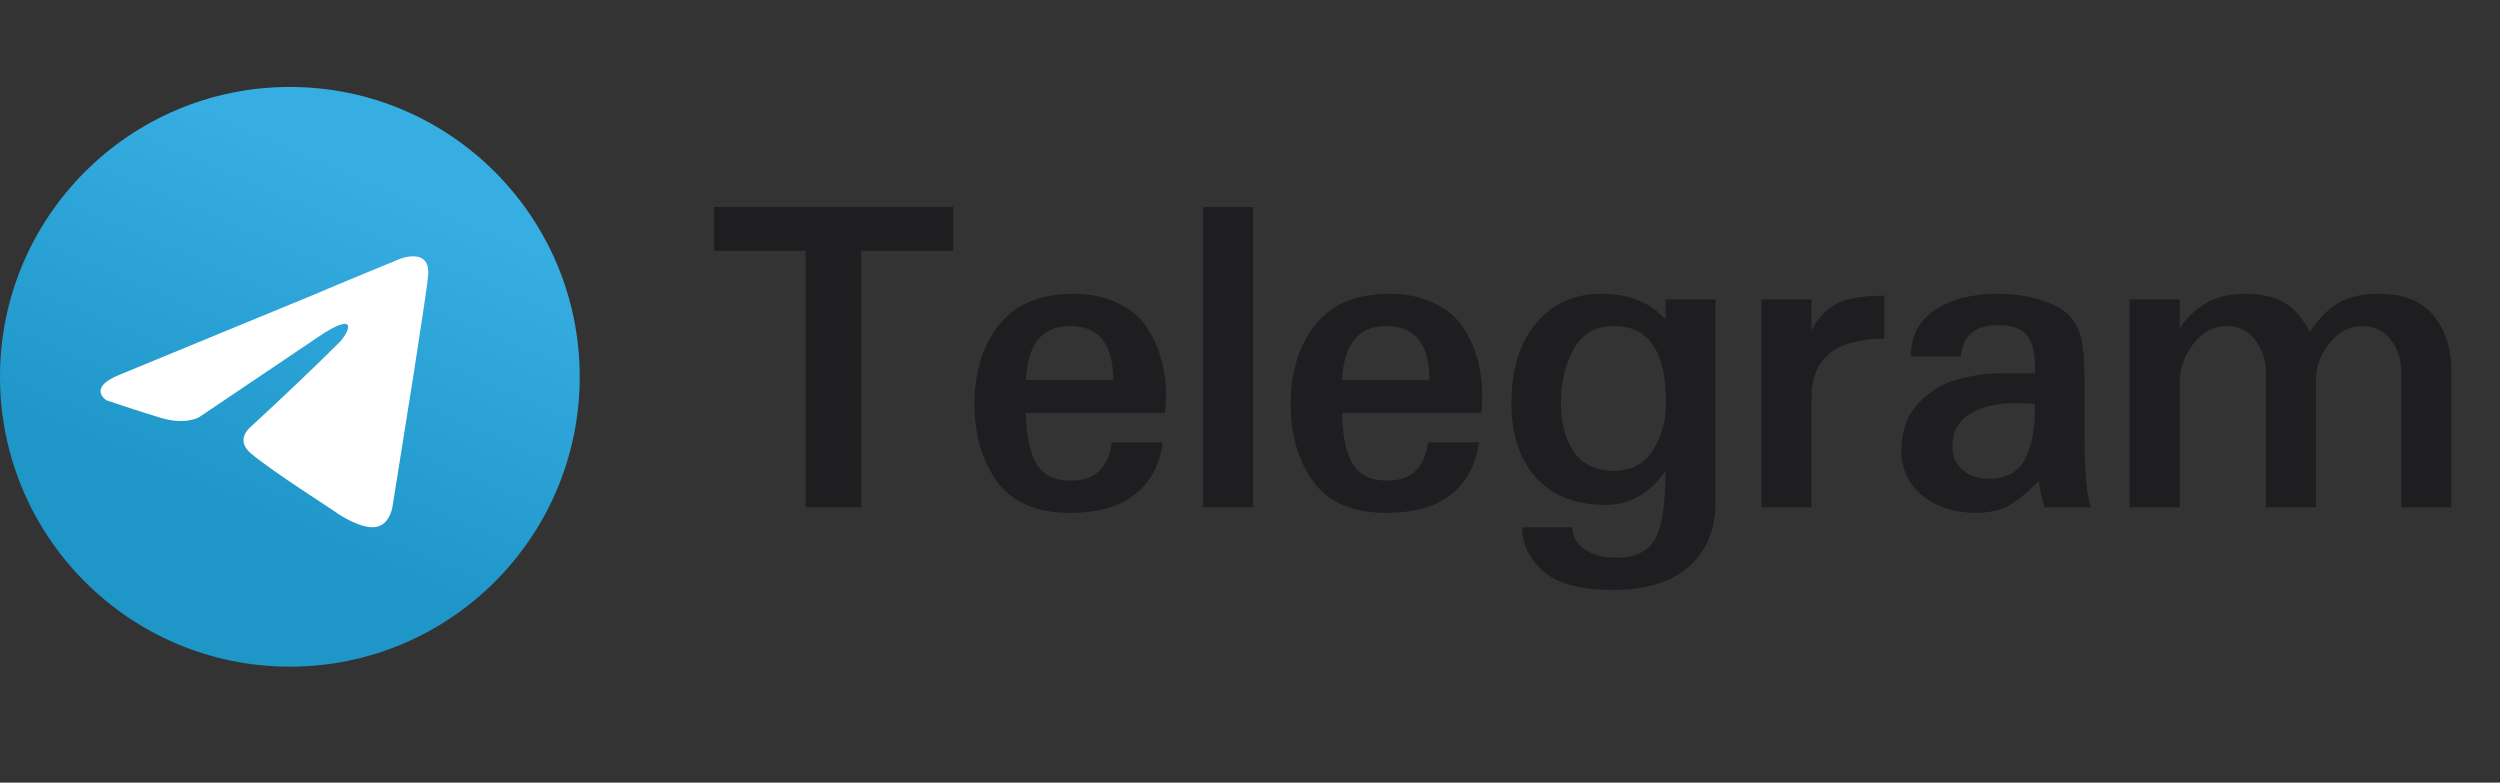 <svg width="115" height="36" viewBox="0 0 115 36" fill="none" xmlns="http://www.w3.org/2000/svg">
<rect x="0" y="0" width="115" height="36" fill="#333333" stroke="none"/>
<path d="M43.849 11.539H39.617V23.334H37.06V11.539H32.849V9.519H43.849V11.539ZM51.208 17.49C51.208 15.828 50.549 14.998 49.231 14.998C47.942 14.998 47.262 15.828 47.19 17.49H51.208ZM53.485 20.347C53.356 21.364 52.934 22.159 52.218 22.732C51.516 23.305 50.513 23.591 49.21 23.591C47.692 23.591 46.582 23.119 45.88 22.173C45.178 21.214 44.827 20.018 44.827 18.585C44.827 17.096 45.207 15.878 45.966 14.933C46.725 13.988 47.856 13.515 49.36 13.515C50.148 13.515 50.836 13.658 51.423 13.945C52.01 14.217 52.454 14.589 52.755 15.062C53.07 15.535 53.292 16.029 53.421 16.544C53.564 17.06 53.636 17.611 53.636 18.199C53.636 18.385 53.621 18.65 53.593 18.994H47.19C47.205 20.011 47.362 20.784 47.663 21.314C47.964 21.844 48.501 22.109 49.274 22.109C50.363 22.109 50.986 21.522 51.144 20.347H53.485ZM57.643 23.334H55.344V9.519H57.643V23.334ZM65.754 17.49C65.754 15.828 65.095 14.998 63.777 14.998C62.488 14.998 61.808 15.828 61.736 17.49H65.754ZM68.031 20.347C67.902 21.364 67.48 22.159 66.763 22.732C66.062 23.305 65.059 23.591 63.756 23.591C62.237 23.591 61.127 23.119 60.426 22.173C59.724 21.214 59.373 20.018 59.373 18.585C59.373 17.096 59.752 15.878 60.511 14.933C61.271 13.988 62.402 13.515 63.906 13.515C64.694 13.515 65.381 13.658 65.969 13.945C66.556 14.217 67 14.589 67.301 15.062C67.616 15.535 67.838 16.029 67.967 16.544C68.11 17.06 68.181 17.611 68.181 18.199C68.181 18.385 68.167 18.65 68.138 18.994H61.736C61.751 20.011 61.908 20.784 62.209 21.314C62.51 21.844 63.047 22.109 63.82 22.109C64.909 22.109 65.532 21.522 65.689 20.347H68.031ZM76.636 18.5C76.636 16.165 75.841 14.998 74.251 14.998C73.392 14.998 72.769 15.356 72.382 16.072C71.995 16.774 71.802 17.597 71.802 18.543C71.802 19.459 72.002 20.211 72.404 20.798C72.819 21.371 73.428 21.658 74.23 21.658C75.032 21.658 75.633 21.343 76.034 20.712C76.436 20.082 76.636 19.345 76.636 18.5ZM78.913 23.097C78.913 24.358 78.505 25.346 77.689 26.062C76.872 26.778 75.712 27.136 74.208 27.136C72.69 27.136 71.609 26.843 70.964 26.255C70.334 25.683 70.019 25.016 70.019 24.257H72.339C72.339 24.687 72.525 25.024 72.898 25.267C73.27 25.525 73.75 25.654 74.337 25.654C75.211 25.654 75.805 25.375 76.12 24.816C76.45 24.257 76.615 23.212 76.615 21.679C75.87 22.71 74.953 23.226 73.865 23.226C72.49 23.226 71.422 22.811 70.663 21.98C69.904 21.135 69.525 19.989 69.525 18.543C69.525 17.01 69.897 15.793 70.642 14.89C71.401 13.973 72.411 13.515 73.671 13.515C74.932 13.515 75.913 13.909 76.615 14.697V13.773H78.913V23.097ZM86.68 15.578C84.446 15.578 83.329 16.48 83.329 18.285V23.334H81.03V13.773H83.329V15.191C83.644 14.604 84.031 14.195 84.489 13.966C84.947 13.723 85.678 13.601 86.68 13.601V15.578ZM93.609 18.585C93.294 18.557 92.987 18.543 92.686 18.543C91.855 18.543 91.168 18.707 90.623 19.037C90.079 19.366 89.807 19.867 89.807 20.541C89.807 20.956 89.957 21.307 90.258 21.593C90.573 21.88 90.96 22.023 91.418 22.023C91.876 22.023 92.256 21.937 92.557 21.765C92.858 21.579 93.08 21.314 93.223 20.97C93.38 20.627 93.481 20.276 93.524 19.918C93.581 19.545 93.609 19.101 93.609 18.585ZM96.166 23.334H94.039C93.91 22.832 93.824 22.431 93.781 22.13C93.223 22.689 92.743 23.076 92.342 23.291C91.941 23.491 91.454 23.591 90.881 23.591C89.936 23.591 89.126 23.334 88.453 22.818C87.794 22.288 87.465 21.586 87.465 20.712C87.465 19.839 87.716 19.13 88.217 18.585C88.733 18.027 89.327 17.654 90 17.468C90.673 17.268 91.418 17.168 92.234 17.168H93.609V16.824C93.609 16.208 93.488 15.742 93.244 15.427C93.001 15.112 92.55 14.955 91.891 14.955C90.859 14.955 90.294 15.434 90.194 16.394H87.895C87.895 15.477 88.26 14.768 88.99 14.267C89.735 13.766 90.709 13.515 91.912 13.515C92.772 13.515 93.559 13.658 94.275 13.945C94.992 14.217 95.457 14.682 95.672 15.341C95.815 15.742 95.887 16.523 95.887 17.683V20.154C95.887 21.615 95.98 22.675 96.166 23.334ZM112.763 23.334H110.464V17.189C110.464 16.559 110.3 16.036 109.97 15.621C109.641 15.205 109.204 14.998 108.66 14.998C108.073 14.998 107.571 15.262 107.156 15.793C106.74 16.308 106.533 16.874 106.533 17.49V23.334H104.234V17.189C104.234 16.587 104.069 16.072 103.74 15.642C103.41 15.212 102.981 14.998 102.451 14.998C101.821 14.998 101.298 15.277 100.882 15.835C100.467 16.38 100.259 16.96 100.259 17.576V23.334H97.96V13.773H100.259V15.105C100.99 14.045 101.971 13.515 103.203 13.515C103.99 13.515 104.606 13.644 105.05 13.902C105.509 14.16 105.91 14.611 106.253 15.255C106.712 14.597 107.17 14.145 107.628 13.902C108.101 13.644 108.696 13.515 109.412 13.515C110.572 13.515 111.417 13.852 111.947 14.525C112.491 15.184 112.763 16.036 112.763 17.081V23.334Z" fill="#1E1E20"/>
<path d="M13.333 30.667C20.697 30.667 26.667 24.697 26.667 17.334C26.667 9.97 20.697 4 13.333 4C5.97 4 0 9.97 0 17.334C0 24.697 5.97 30.667 13.333 30.667Z" fill="url(#paint0_linear_1290_285)"/>
<path d="M5.549 17.218L14.528 13.518C15.414 13.133 18.42 11.9 18.42 11.9C18.42 11.9 19.807 11.36 19.692 12.671C19.653 13.21 19.345 15.098 19.037 17.141L18.073 23.191C18.073 23.191 17.996 24.077 17.341 24.231C16.686 24.386 15.607 23.692 15.414 23.538C15.26 23.422 12.524 21.688 11.522 20.84C11.252 20.609 10.944 20.146 11.561 19.607C12.948 18.335 14.605 16.755 15.607 15.754C16.069 15.291 16.532 14.212 14.605 15.522L9.171 19.183C9.171 19.183 8.555 19.569 7.399 19.222C6.243 18.875 4.894 18.412 4.894 18.412C4.894 18.412 3.969 17.834 5.549 17.218Z" fill="white"/>
<defs>
<linearGradient id="paint0_linear_1290_285" x1="17.779" y1="8.446" x2="11.112" y2="24" gradientUnits="userSpaceOnUse">
<stop stop-color="#37AEE2"/>
<stop offset="1" stop-color="#1E96C8"/>
</linearGradient>
</defs>
</svg>
